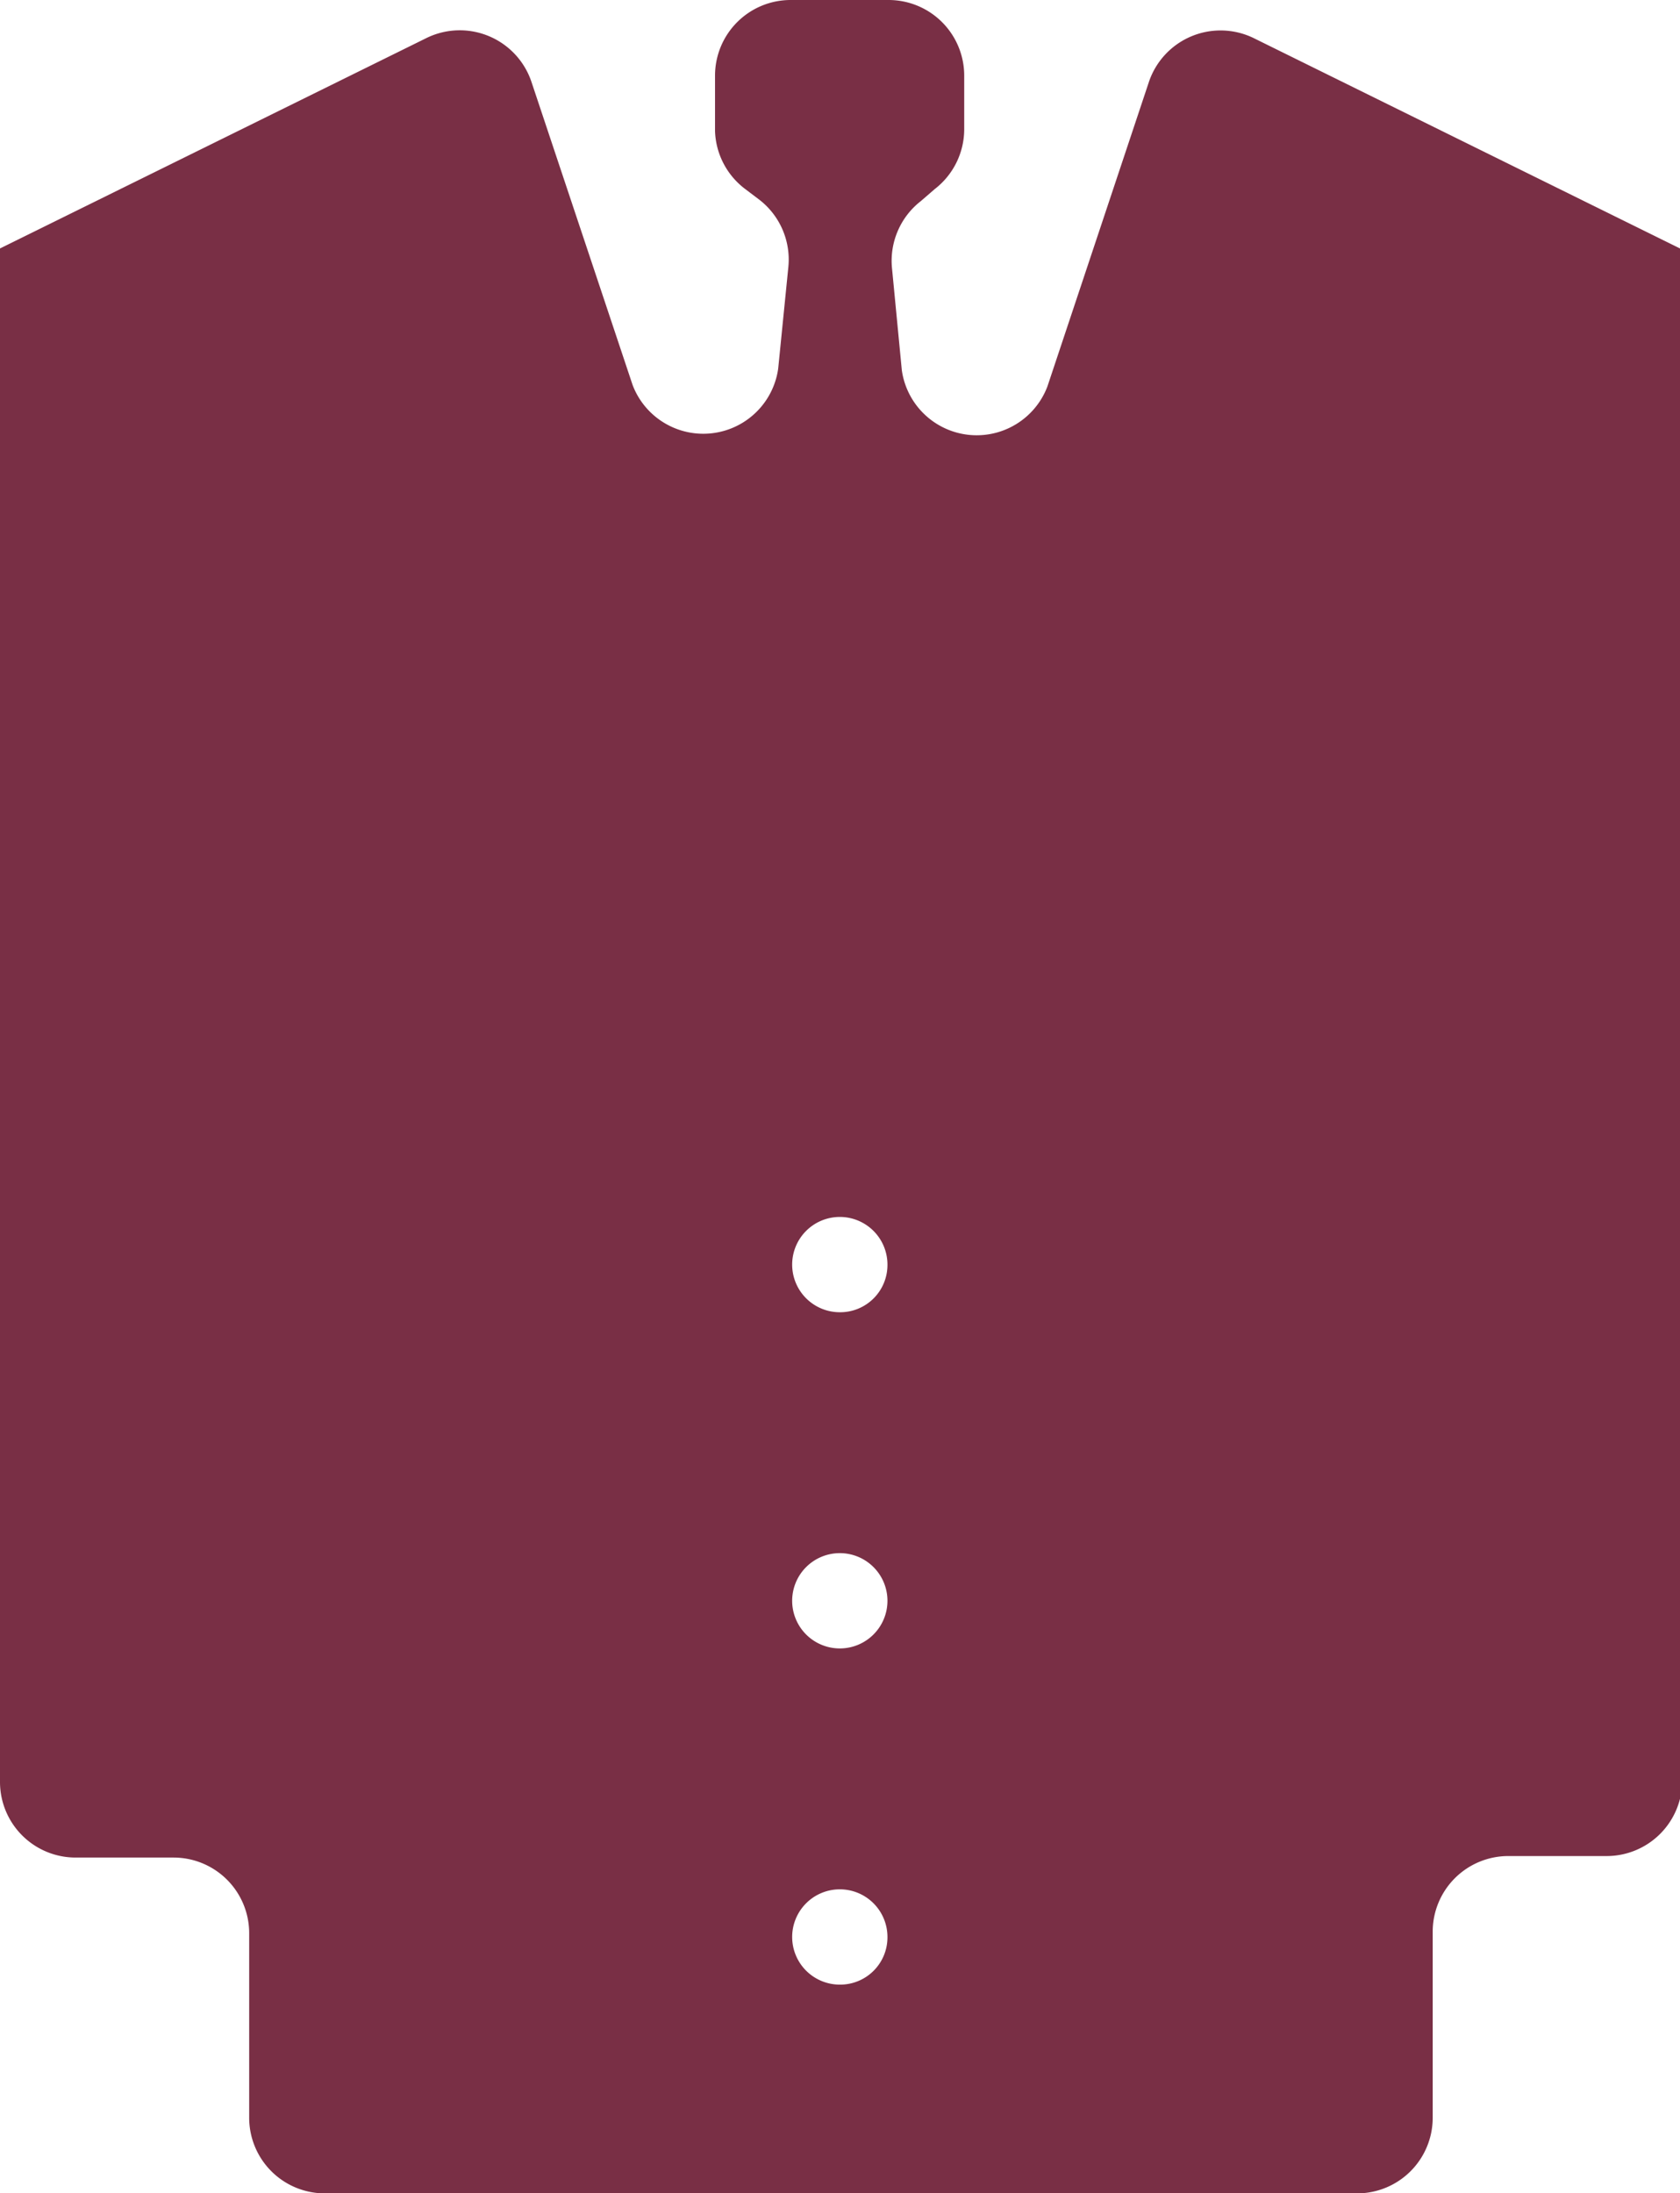 <svg xmlns="http://www.w3.org/2000/svg" viewBox="0 0 44.43 57.99"><defs><style>.cls-1{fill:#792f45;}</style></defs><g id="Capa_2" data-name="Capa 2"><g id="embalsamado"><path class="cls-1" d="M22.22,34.7a1.26,1.26,0,1,1,1.25-1.26,1.25,1.25,0,0,1-1.25,1.26m0,8.89a1.26,1.26,0,1,1,1.25-1.26,1.26,1.26,0,0,1-1.25,1.26m0,8.89a1.26,1.26,0,1,1,1.25-1.25,1.25,1.25,0,0,1-1.25,1.25M44.43,6.57,33.14,1a2,2,0,0,0-2.75,1.15L27.7,10.22a2,2,0,0,1-3.85-.43l-.26-2.7a2,2,0,0,1,.76-1.77L24.72,5a2,2,0,0,0,.78-1.57V2a2,2,0,0,0-2-2H20.91a2,2,0,0,0-2,2V3.47A2,2,0,0,0,19.71,5l.37.28a2,2,0,0,1,.77,1.77l-.27,2.7a2,2,0,0,1-3.85.43L14.05,2.15A2,2,0,0,0,11.29,1L0,6.57V47.12a2,2,0,0,0,2,2H4.59a2,2,0,0,1,2,2V56a2,2,0,0,0,2,2H35.89a2,2,0,0,0,2-2V51.08a2,2,0,0,1,2-2h2.6a2,2,0,0,0,2-2Z"></path></g></g></svg>